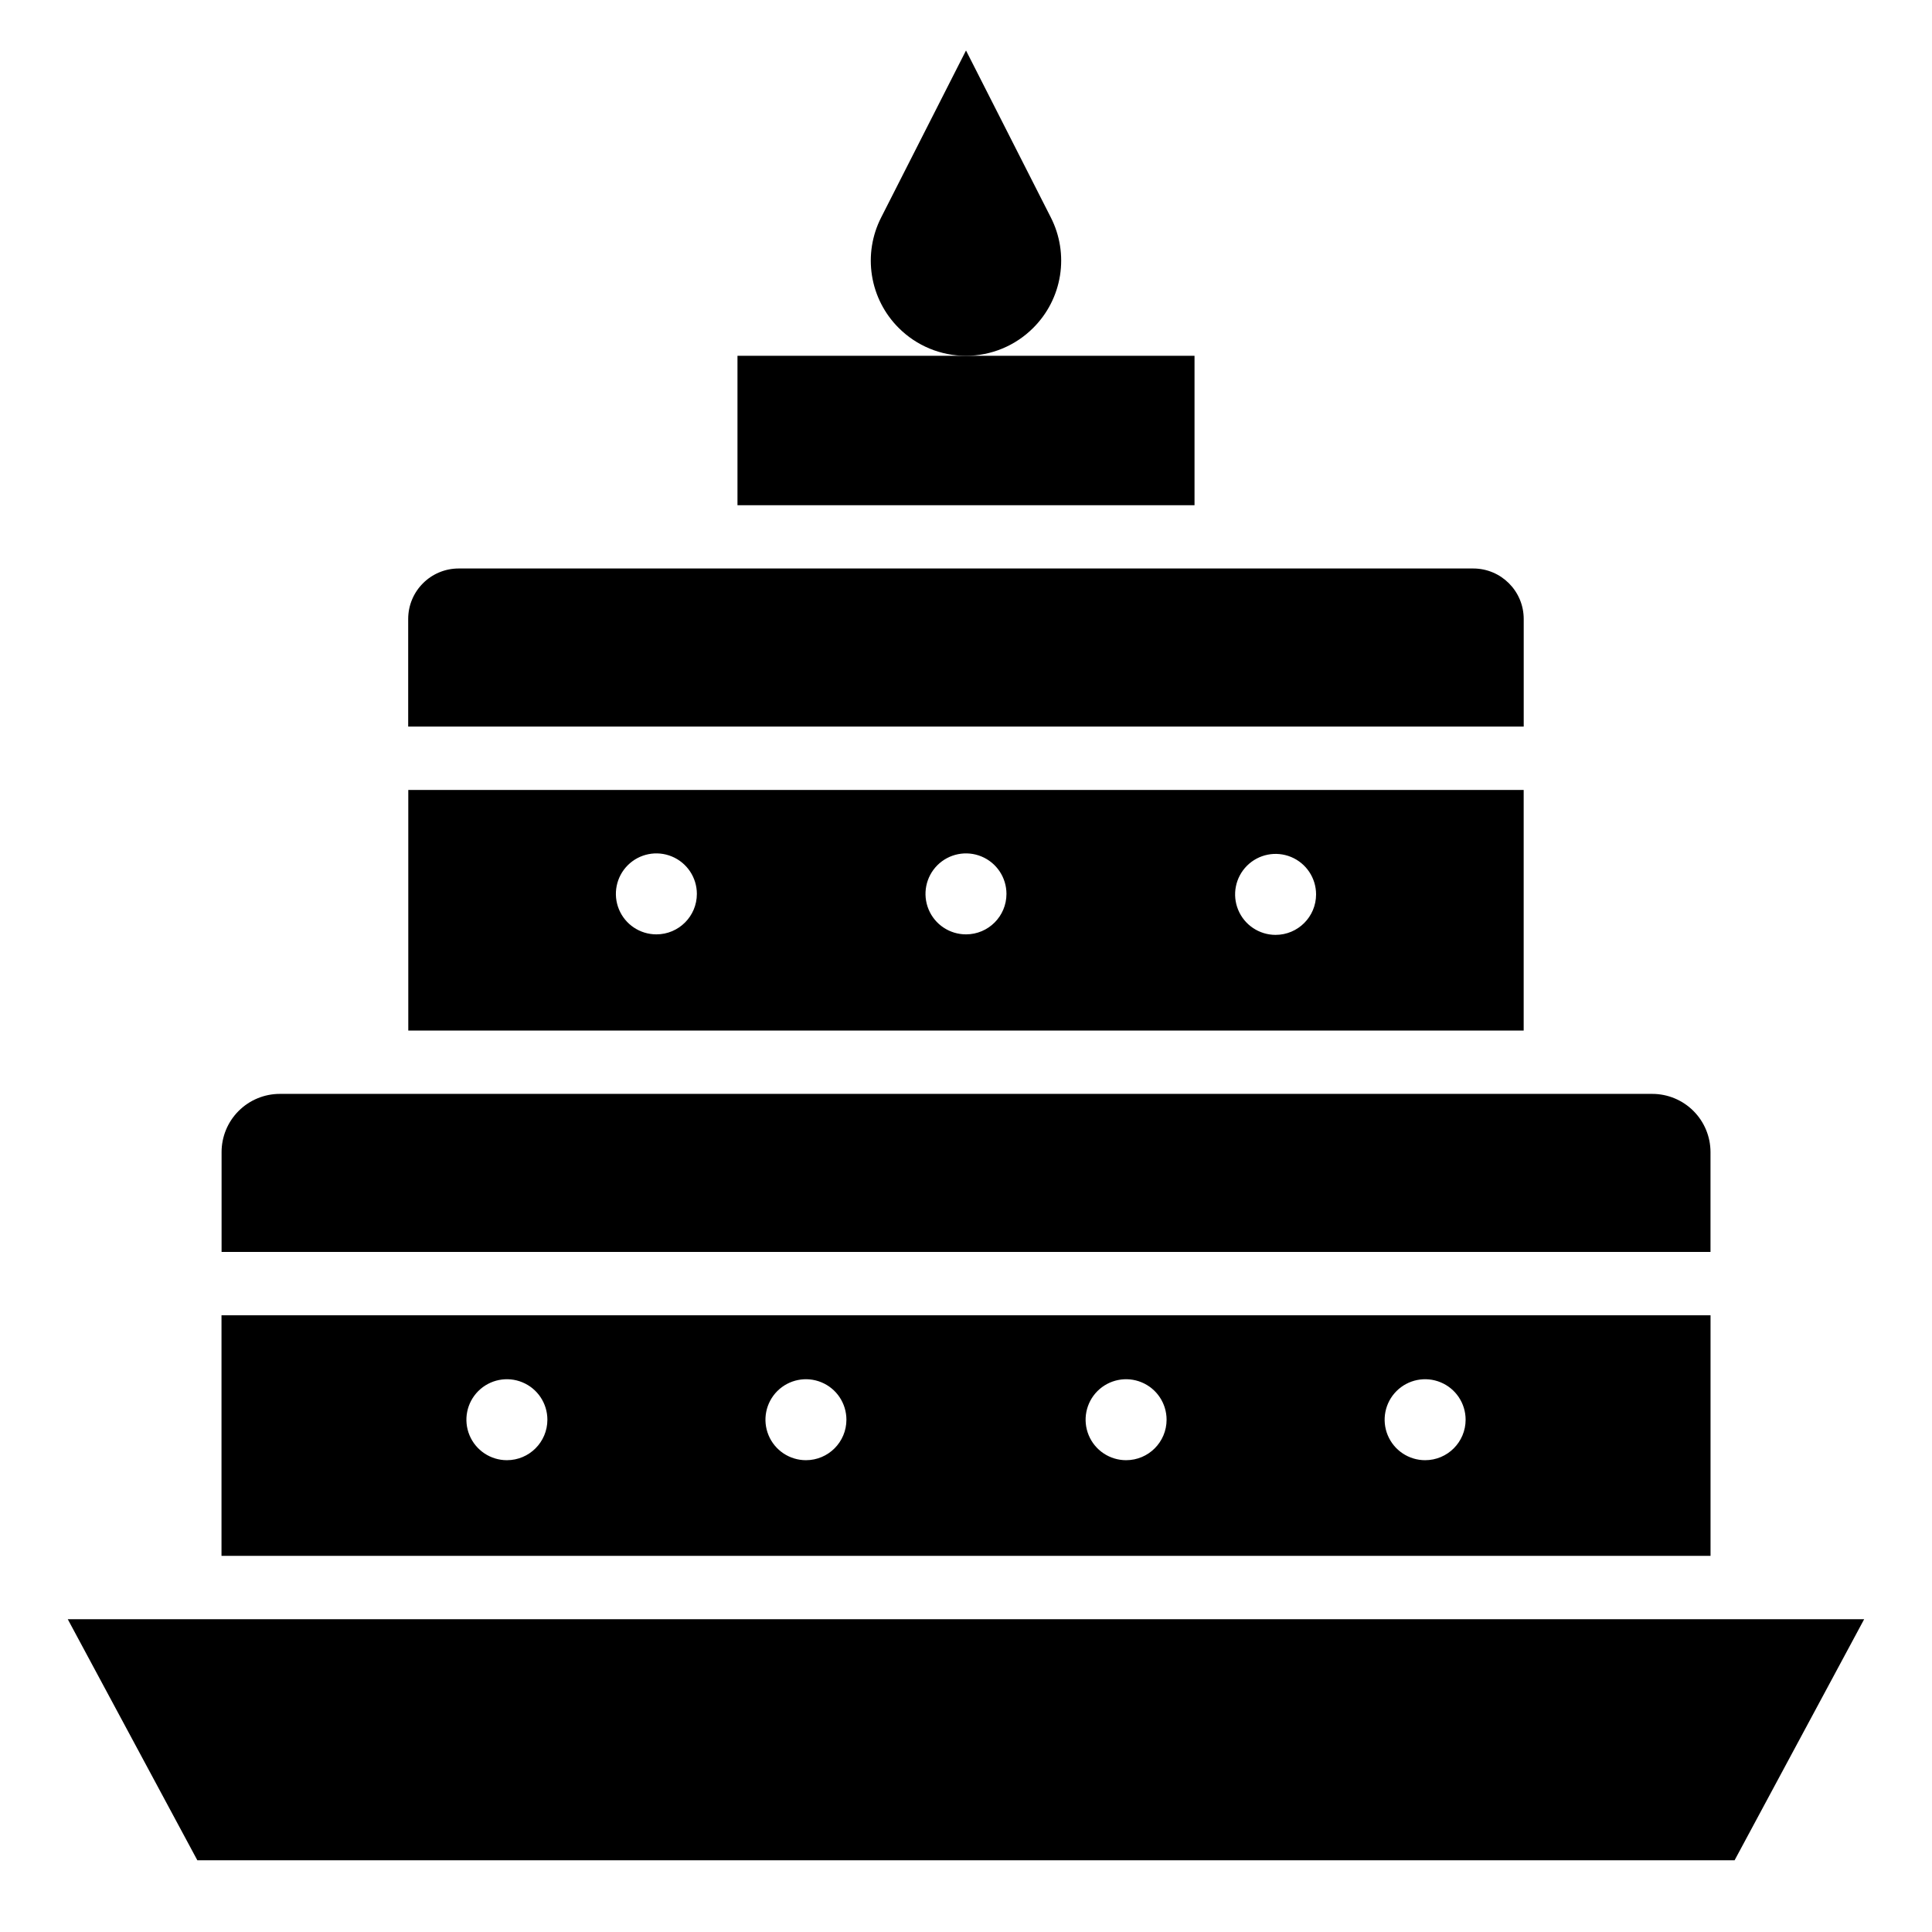 <?xml version="1.0" encoding="UTF-8"?>
<!-- Uploaded to: ICON Repo, www.svgrepo.com, Generator: ICON Repo Mixer Tools -->
<svg fill="#000000" width="800px" height="800px" version="1.1" viewBox="144 144 512 512" xmlns="http://www.w3.org/2000/svg">
 <g>
  <path d="m202.7 492.56v63.762h394.61v-63.762zm75.633 38.406c-4.34 0-8.25-2.613-9.914-6.621-1.66-4.012-0.742-8.625 2.328-11.695 3.066-3.066 7.684-3.984 11.691-2.324 4.012 1.66 6.625 5.57 6.625 9.91 0 5.926-4.805 10.73-10.73 10.73zm79.246 0h0.004c-4.34 0-8.254-2.613-9.914-6.621-1.66-4.012-0.742-8.625 2.324-11.695 3.07-3.066 7.684-3.984 11.695-2.324 4.008 1.66 6.621 5.57 6.621 9.91 0 5.926-4.805 10.73-10.727 10.73zm84.844 0h0.004c-4.34 0-8.254-2.613-9.914-6.621-1.66-4.012-0.742-8.625 2.324-11.695 3.07-3.066 7.684-3.984 11.695-2.324 4.008 1.66 6.625 5.57 6.625 9.91 0 5.926-4.805 10.73-10.73 10.73zm79.246 0h0.004c-4.34 0-8.25-2.613-9.914-6.621-1.66-4.012-0.742-8.625 2.328-11.695 3.066-3.066 7.684-3.984 11.691-2.324 4.012 1.66 6.625 5.57 6.625 9.91 0 5.926-4.805 10.73-10.73 10.73z"/>
  <path d="m597.3 475.77v-26.441c0-4.094-1.625-8.02-4.519-10.914-2.891-2.894-6.816-4.523-10.91-4.523h-363.72c-4.094 0-8.02 1.629-10.914 4.523-2.894 2.894-4.519 6.82-4.516 10.914v26.441z"/>
  <path d="m382.17 230.91c-3.773-3.762-6.254-8.621-7.09-13.883-0.836-5.262 0.016-10.652 2.438-15.398l22.484-44.25 22.48 44.25c2.414 4.742 3.266 10.125 2.43 15.379-0.836 5.258-3.316 10.113-7.082 13.871-4.723 4.738-11.133 7.406-17.824 7.414-6.688 0.004-13.105-2.652-17.836-7.383z"/>
  <path d="m547.8 336.55v-28.512c0-7.391-5.992-13.383-13.383-13.383h-268.86c-7.391 0-13.383 5.992-13.383 13.383v28.512z"/>
  <path d="m252.2 353.35v63.762h295.59v-63.762zm65.746 38.266c-4.34 0-8.254-2.613-9.914-6.621-1.66-4.012-0.742-8.625 2.328-11.695 3.066-3.066 7.684-3.984 11.691-2.324 4.008 1.66 6.625 5.574 6.625 9.914 0 5.926-4.805 10.727-10.73 10.727zm82.051 0c-4.34 0-8.254-2.613-9.914-6.621-1.66-4.012-0.742-8.625 2.324-11.695 3.07-3.066 7.684-3.984 11.695-2.324 4.008 1.66 6.621 5.574 6.621 9.914 0 5.926-4.801 10.727-10.727 10.727zm82.051 0.133-0.004 0.004c-4.34 0-8.25-2.617-9.91-6.625-1.66-4.008-0.742-8.625 2.324-11.691 3.07-3.07 7.684-3.988 11.695-2.328 4.008 1.66 6.621 5.574 6.621 9.914 0 5.926-4.805 10.73-10.73 10.73z"/>
  <path d="m339.44 238.29h121.12v39.598h-121.12z"/>
  <path d="m400 573.11h-238.04l34.336 63.879h407.39l34.336-63.879z"/>
 </g>
</svg>